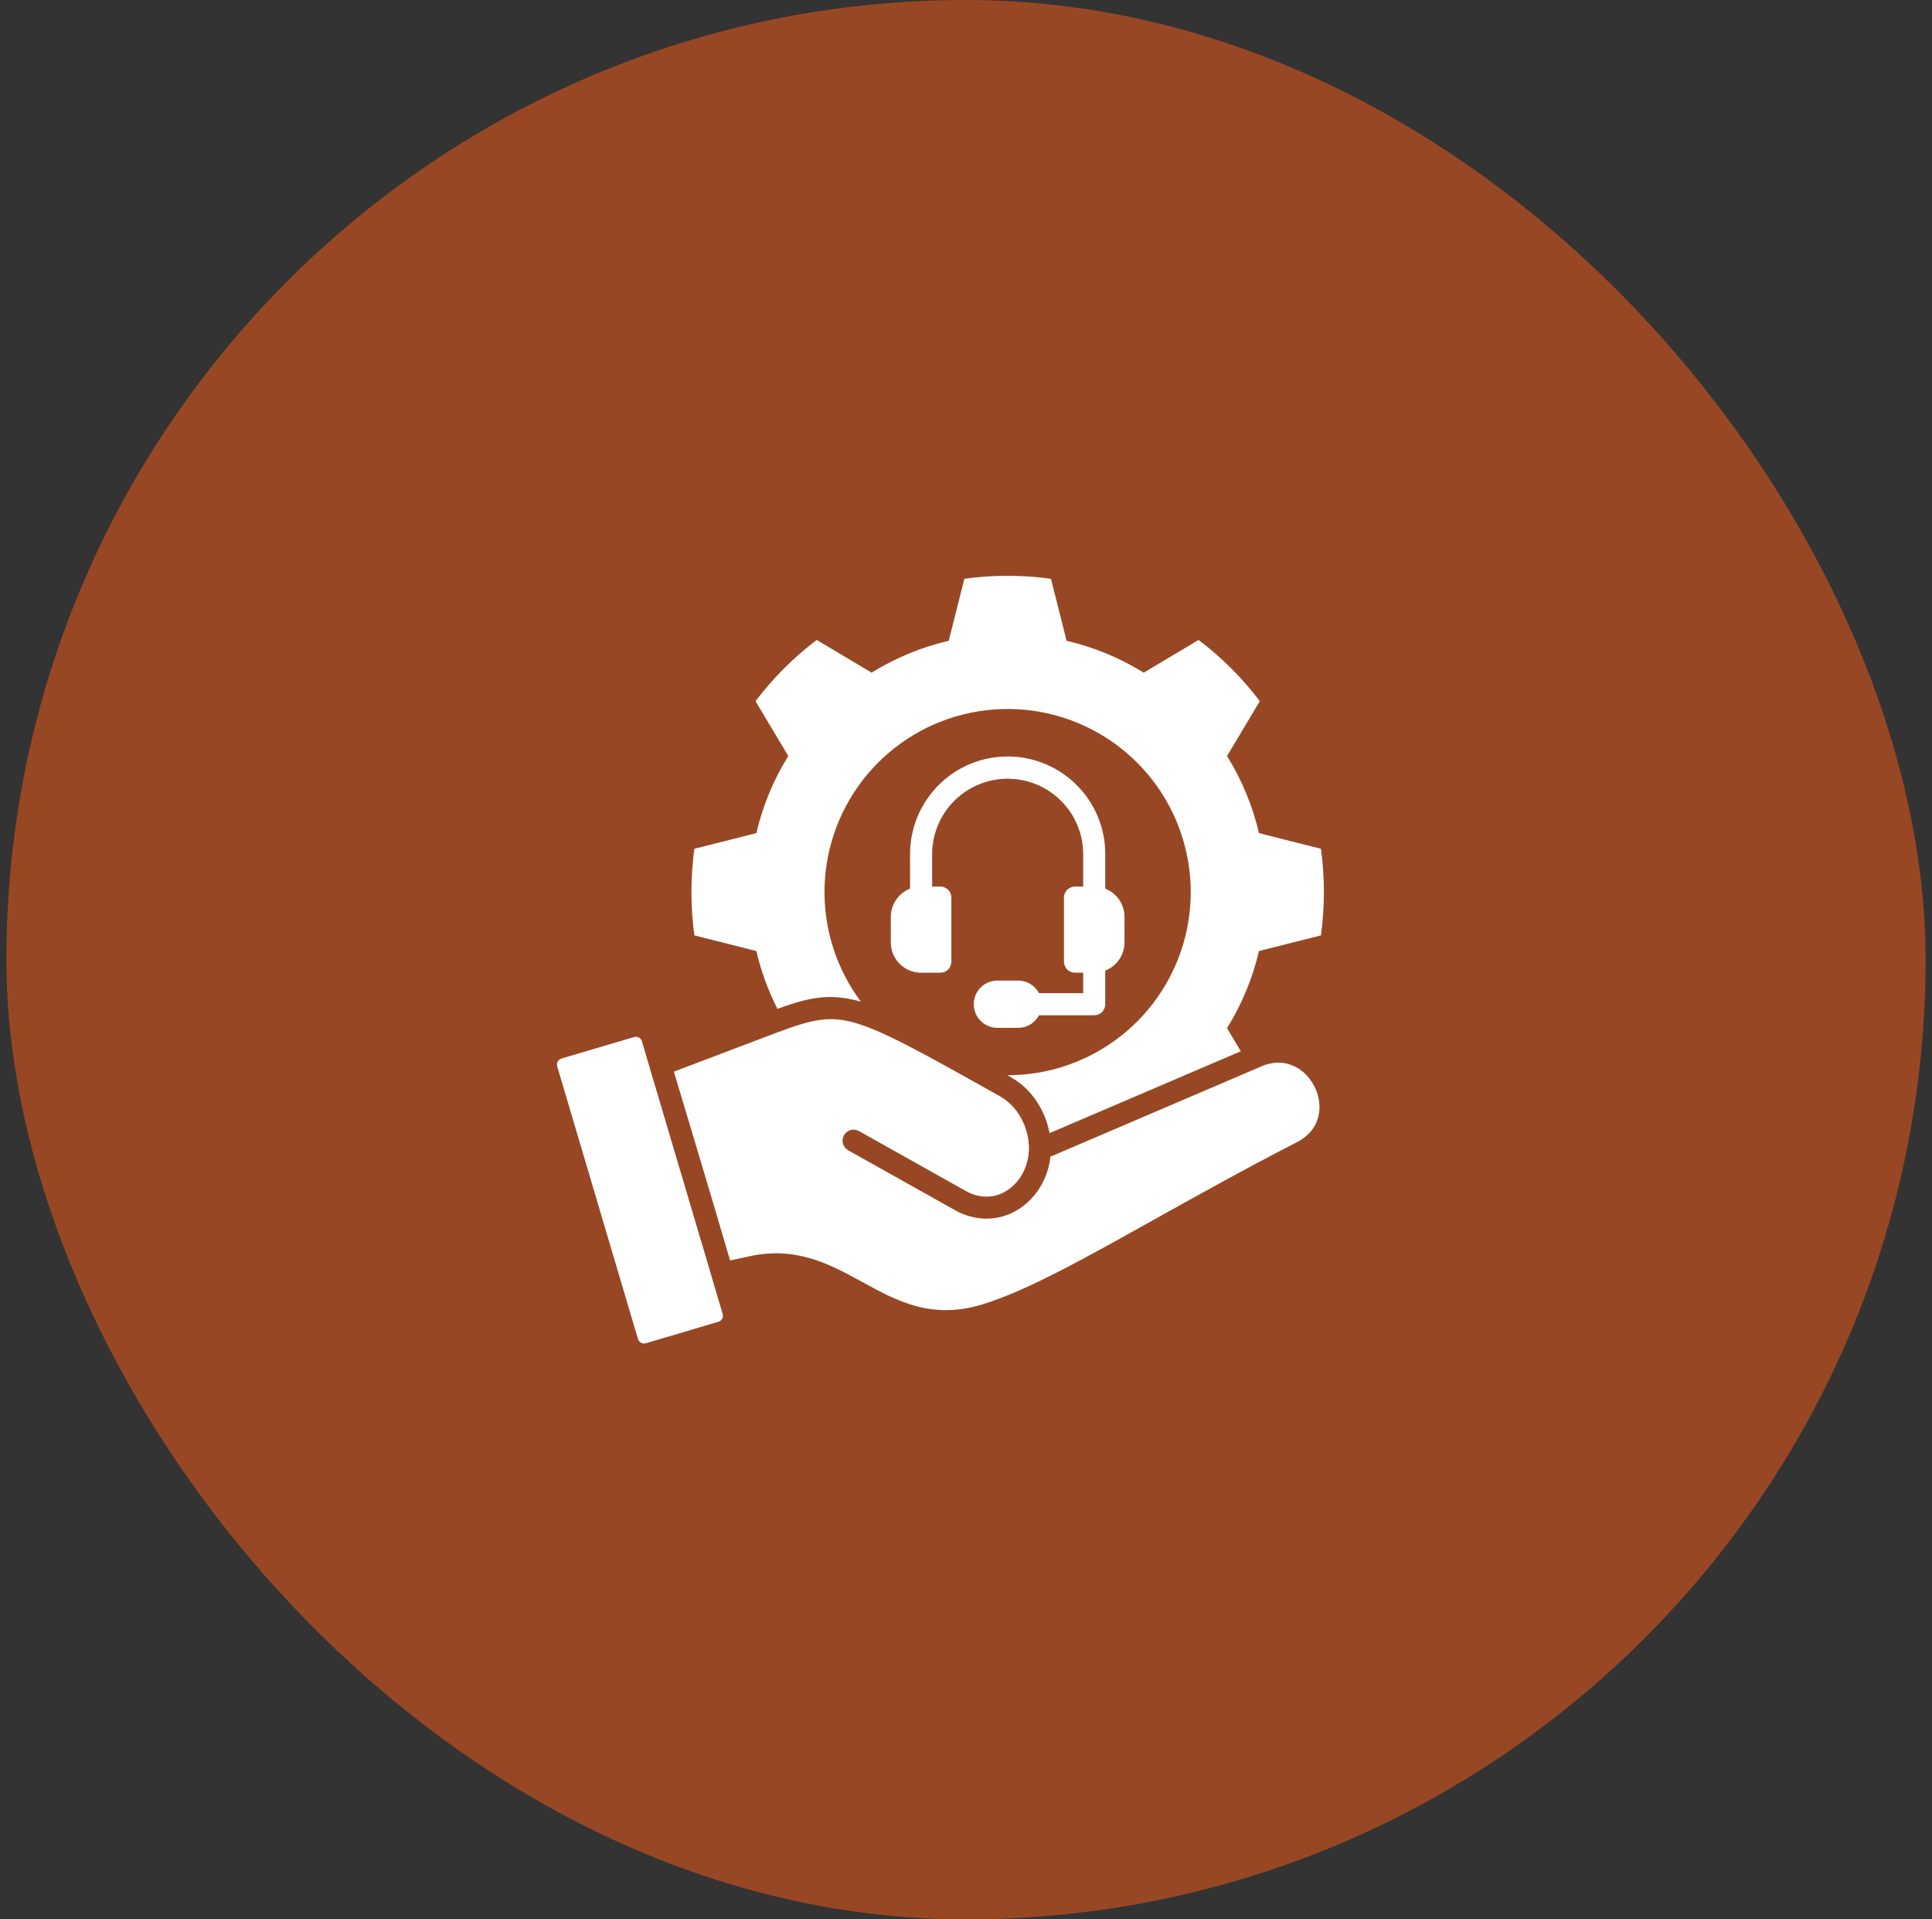 <svg width="151" height="150" viewBox="0 0 151 150" fill="none" xmlns="http://www.w3.org/2000/svg">
<rect x="0" y="0" width="151" height="150" fill="#333333" stroke="none"/>
<rect x="0.5" width="150" height="150" rx="75" fill="#984724"/>
<g clip-path="url(#clip0_19_729)">
<path d="M103.242 73.103L100.579 73.773L98.397 74.325C97.901 76.457 97.057 78.493 95.901 80.352L96.98 82.157L82.028 88.558C81.898 87.852 81.656 87.172 81.309 86.544C80.775 85.555 79.974 84.735 78.998 84.178V84.174L78.741 84.031C81.964 84.034 85.094 82.948 87.623 80.951C90.153 78.953 91.934 76.16 92.678 73.023C93.422 69.887 93.086 66.592 91.724 63.67C90.361 60.749 88.053 58.373 85.172 56.928C82.291 55.482 79.006 55.051 75.85 55.705C72.694 56.358 69.851 58.058 67.781 60.529C65.711 63 64.536 66.098 64.446 69.32C64.356 72.542 65.357 75.7 67.285 78.282C67.079 78.223 66.881 78.171 66.682 78.129C64.584 77.658 63.066 78.01 60.762 78.844C60.033 77.409 59.48 75.892 59.115 74.325L56.933 73.773L54.27 73.103C53.963 70.856 53.963 68.578 54.27 66.332L56.933 65.662L59.114 65.11C59.612 62.978 60.455 60.943 61.61 59.083L60.458 57.152L59.048 54.797C59.733 53.895 60.478 53.04 61.278 52.239C62.078 51.439 62.931 50.695 63.833 50.012L66.192 51.418L68.123 52.57C69.982 51.415 72.018 50.573 74.15 50.078L74.702 47.893L75.372 45.233C77.617 44.923 79.894 44.923 82.139 45.233L82.813 47.894L83.361 50.079C85.494 50.573 87.53 51.415 89.389 52.571L91.319 51.419L93.678 50.013C95.485 51.381 97.095 52.991 98.464 54.797L97.057 57.152L95.902 59.083C97.056 60.942 97.9 62.978 98.398 65.11L100.579 65.662L103.242 66.332C103.549 68.578 103.549 70.856 103.242 73.103ZM56.472 102.655L55.631 99.814C55.621 99.784 55.613 99.754 55.606 99.723L50.793 83.49C50.79 83.483 50.79 83.473 50.786 83.466L50.168 81.371C50.13 81.249 50.044 81.146 49.931 81.085C49.817 81.025 49.684 81.011 49.561 81.047L43.924 82.715C43.906 82.722 43.887 82.728 43.868 82.733C43.747 82.771 43.646 82.855 43.586 82.967C43.53 83.072 43.514 83.193 43.541 83.309L43.551 83.344L49.865 104.652C49.903 104.776 49.988 104.88 50.102 104.941C50.158 104.972 50.22 104.991 50.283 104.998C50.347 105.004 50.411 104.998 50.472 104.98L56.116 103.308L56.179 103.287C56.294 103.249 56.389 103.167 56.444 103.06C56.503 102.954 56.519 102.829 56.489 102.711C56.483 102.693 56.479 102.676 56.472 102.655ZM102.757 84.96C102.541 84.516 102.24 84.12 101.87 83.794C101.046 83.079 99.87 82.778 98.558 83.351H98.555V83.354L82.098 90.397C82.016 91.171 81.777 91.921 81.396 92.6C80.964 93.381 80.342 94.041 79.588 94.519C78.826 95.002 77.939 95.252 77.037 95.238C76.184 95.222 75.349 94.989 74.611 94.561L66.287 89.895C66.089 89.782 65.944 89.596 65.883 89.377C65.822 89.158 65.85 88.924 65.961 88.725C66.072 88.527 66.257 88.38 66.475 88.317C66.694 88.255 66.929 88.281 67.128 88.39L75.452 93.06C75.94 93.346 76.492 93.504 77.058 93.521C77.632 93.528 78.196 93.366 78.681 93.057C79.188 92.732 79.605 92.286 79.895 91.758C80.222 91.174 80.4 90.518 80.415 89.849C80.415 89.819 80.416 89.788 80.419 89.758C80.418 88.923 80.205 88.102 79.801 87.371C79.42 86.666 78.851 86.08 78.157 85.678C71.732 82.076 68.594 80.314 66.311 79.805C64.259 79.348 62.72 79.934 59.715 81.079C59.68 81.092 59.666 81.098 59.66 81.1C59.649 81.105 59.559 81.137 59.097 81.312L52.668 83.752C54.137 88.666 55.624 93.587 57.062 98.509L58.591 98.177C62.27 97.385 64.842 98.795 67.467 100.229C70.102 101.674 72.793 103.147 76.761 101.947C80.175 100.913 84.639 98.421 90.223 95.301C93.567 93.438 97.305 91.35 101.445 89.221L101.466 89.211C102.694 88.54 103.176 87.448 103.123 86.376C103.099 85.884 102.974 85.402 102.757 84.959V84.96ZM84.143 61.348C83.076 60.283 81.718 59.559 80.24 59.266C78.762 58.973 77.23 59.124 75.838 59.7C74.445 60.277 73.255 61.253 72.417 62.505C71.579 63.757 71.13 65.23 71.128 66.737V69.448C70.685 69.623 70.305 69.926 70.037 70.318C69.769 70.711 69.625 71.175 69.623 71.651V73.655C69.625 74.282 69.875 74.883 70.318 75.327C70.762 75.77 71.363 76.02 71.99 76.021H73.494C73.608 76.021 73.72 75.999 73.824 75.956C73.929 75.912 74.024 75.849 74.104 75.769C74.184 75.689 74.248 75.594 74.291 75.489C74.334 75.385 74.356 75.272 74.356 75.159V70.147C74.356 70.034 74.334 69.922 74.291 69.817C74.248 69.713 74.184 69.618 74.104 69.537C74.024 69.457 73.929 69.394 73.824 69.351C73.72 69.307 73.608 69.285 73.494 69.285H72.852V66.737C72.859 65.175 73.484 63.681 74.59 62.579C75.697 61.477 77.195 60.859 78.756 60.859C80.317 60.859 81.815 61.477 82.921 62.579C84.028 63.681 84.653 65.175 84.66 66.737V69.285H84.017C83.789 69.285 83.57 69.376 83.408 69.538C83.247 69.699 83.156 69.918 83.155 70.147V75.159C83.156 75.387 83.247 75.606 83.408 75.768C83.57 75.929 83.789 76.02 84.017 76.021H84.66V77.619H81.208C81.121 77.456 81.01 77.307 80.88 77.176C80.709 77.004 80.505 76.868 80.281 76.775C80.057 76.682 79.817 76.635 79.574 76.635H77.937C77.45 76.639 76.984 76.835 76.641 77.181C76.298 77.527 76.106 77.994 76.106 78.481C76.106 78.969 76.298 79.436 76.641 79.782C76.984 80.128 77.45 80.324 77.937 80.328H79.574C80.064 80.327 80.533 80.132 80.88 79.787C81.01 79.655 81.12 79.506 81.208 79.344H85.522C85.635 79.344 85.747 79.321 85.852 79.278C85.956 79.235 86.051 79.171 86.131 79.091C86.212 79.011 86.275 78.916 86.318 78.811C86.362 78.707 86.384 78.595 86.384 78.481V75.856C86.687 75.737 86.963 75.556 87.194 75.326C87.414 75.107 87.588 74.846 87.707 74.559C87.827 74.272 87.888 73.965 87.888 73.654V71.65C87.887 71.175 87.743 70.71 87.475 70.318C87.207 69.925 86.826 69.622 86.384 69.448V66.737C86.384 65.735 86.186 64.743 85.801 63.819C85.417 62.894 84.853 62.054 84.143 61.348Z" fill="white"/>
</g>
<defs>
<clipPath id="clip0_19_729">
<rect width="60" height="60" fill="white" transform="translate(43.5 45)"/>
</clipPath>
</defs>
</svg>
